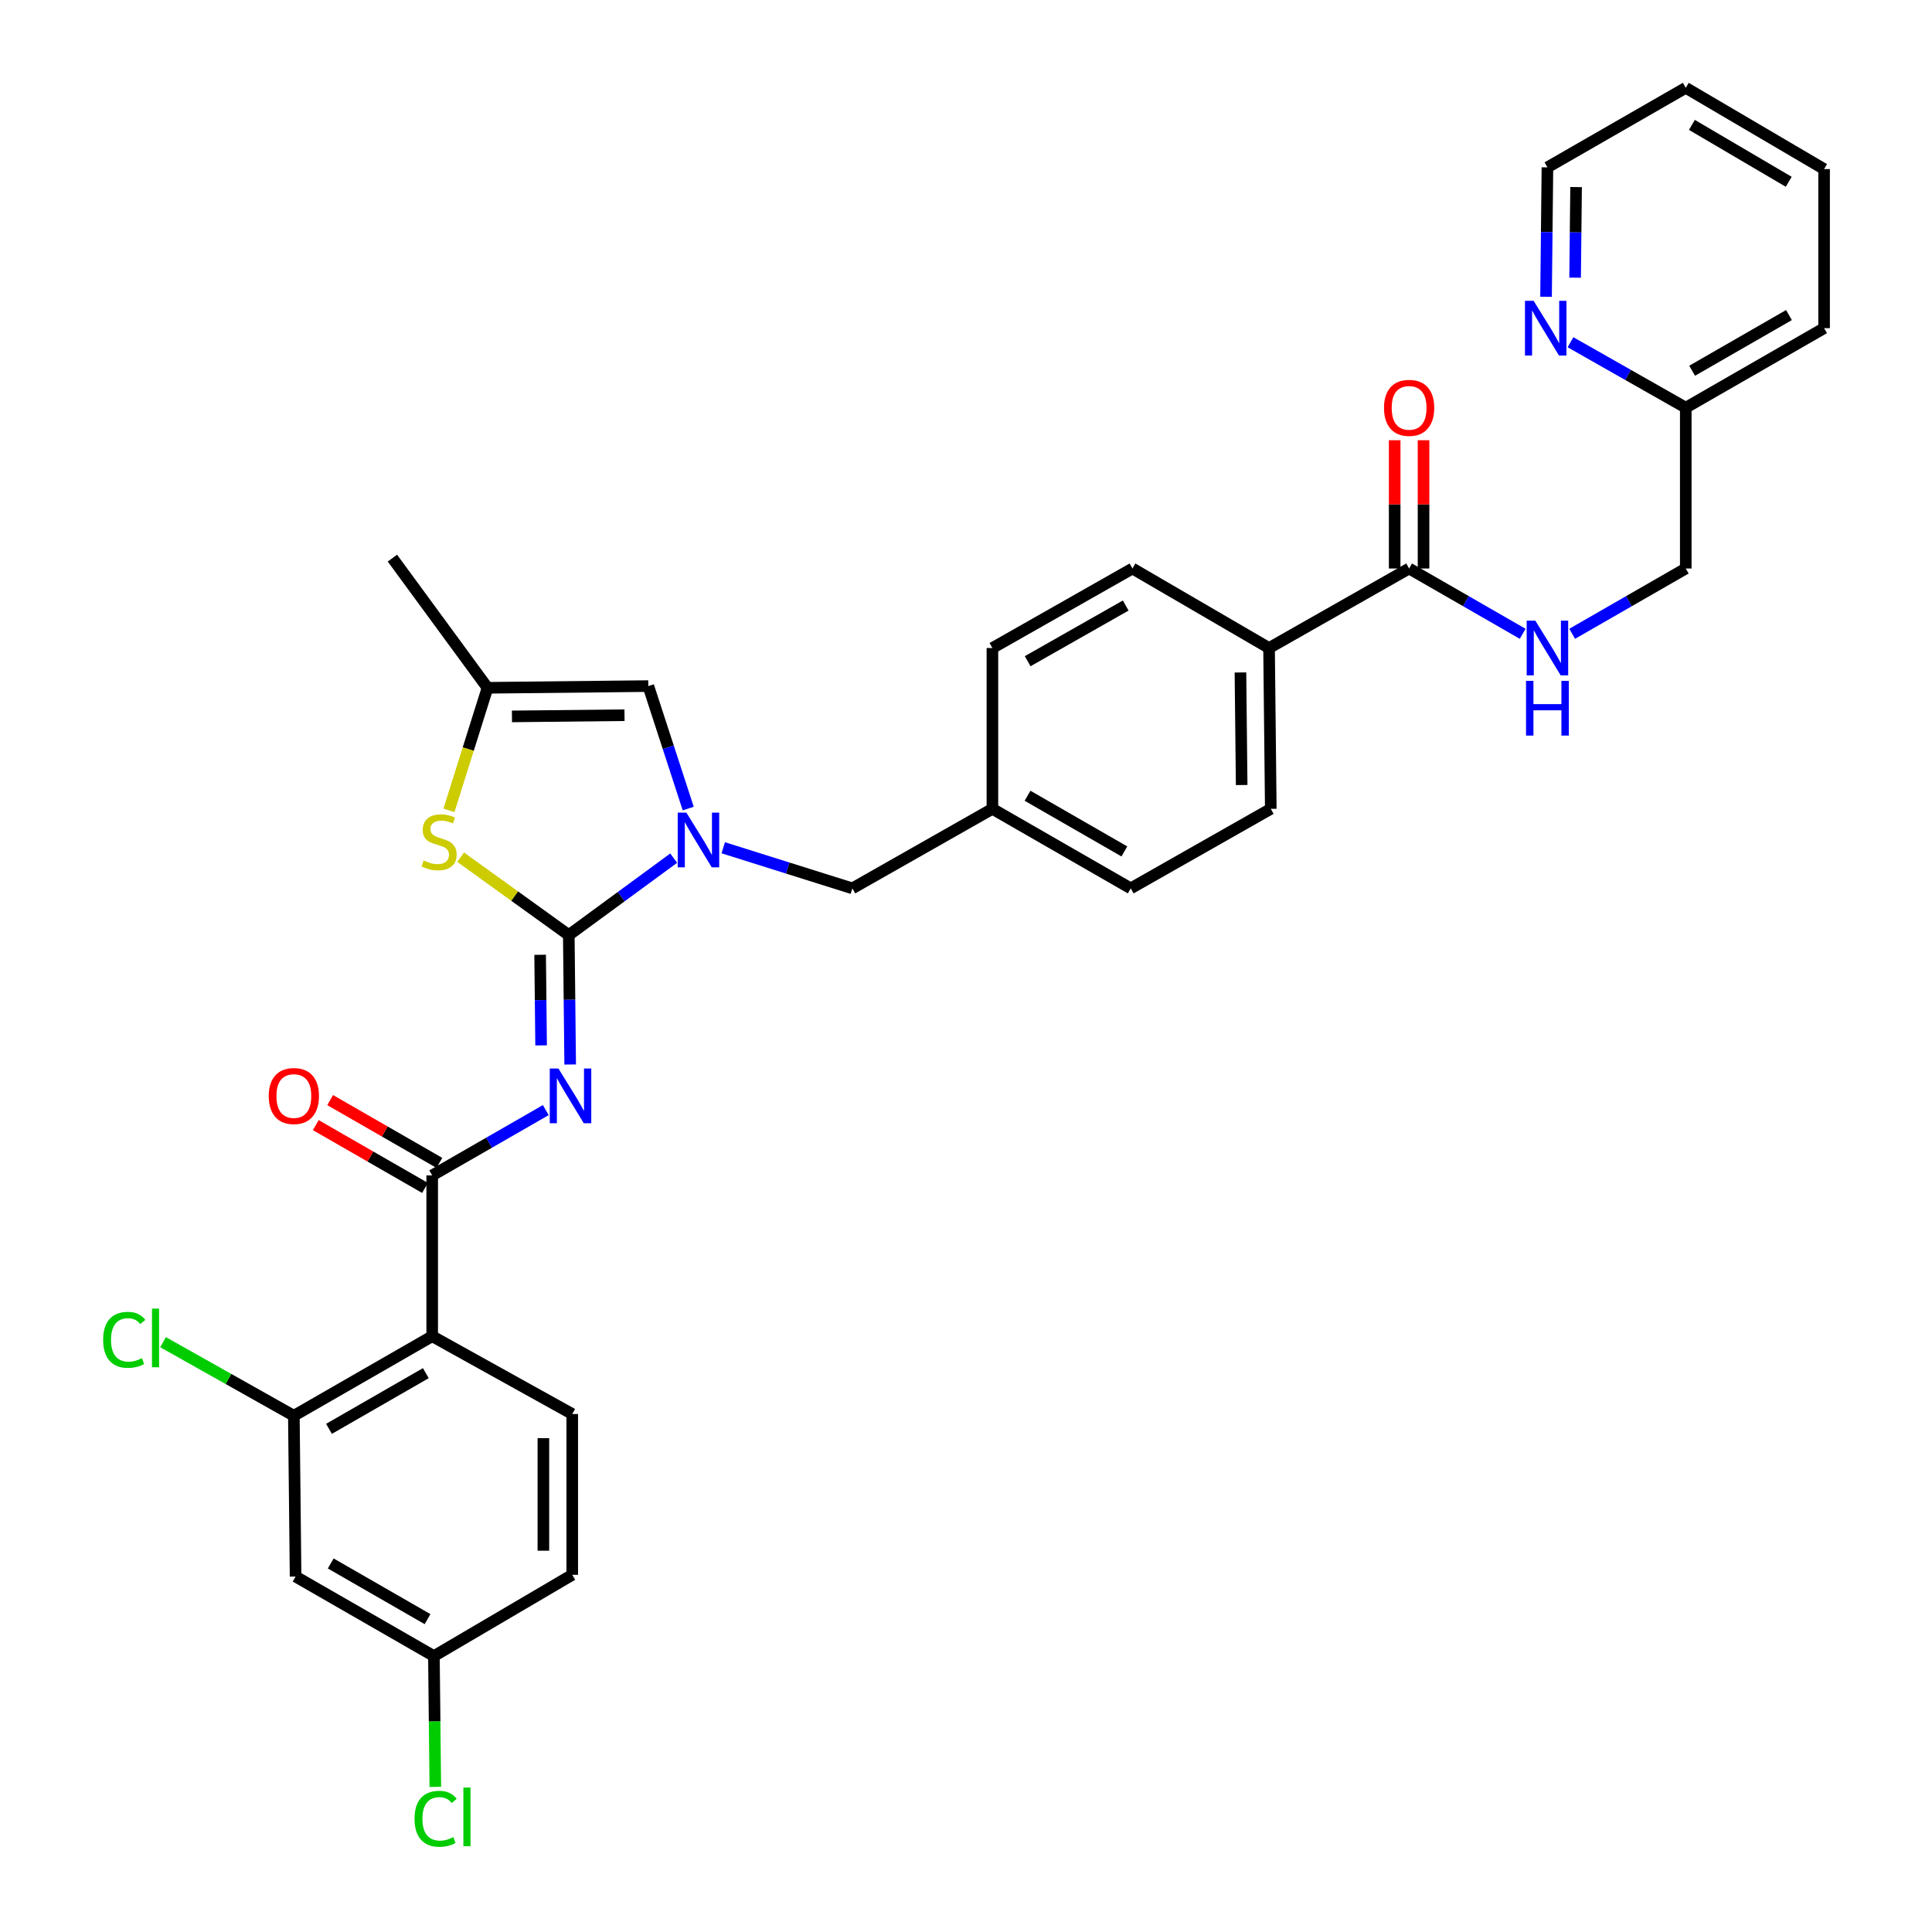 <?xml version='1.0' encoding='iso-8859-1'?>
<svg version='1.1' baseProfile='full'
              xmlns='http://www.w3.org/2000/svg'
                      xmlns:rdkit='http://www.rdkit.org/xml'
                      xmlns:xlink='http://www.w3.org/1999/xlink'
                  xml:space='preserve'
width='1000px' height='1000px' viewBox='0 0 1000 1000'>
<!-- END OF HEADER -->
<rect style='opacity:1.0;fill:#FFFFFF;stroke:none' width='1000' height='1000' x='0' y='0'> </rect>
<path class='bond-0' d='M 944.146,87.519 L 872.55,45.455' style='fill:none;fill-rule:evenodd;stroke:#000000;stroke-width:6px;stroke-linecap:butt;stroke-linejoin:miter;stroke-opacity:1' />
<path class='bond-0' d='M 925.838,94.09 L 875.722,64.645' style='fill:none;fill-rule:evenodd;stroke:#000000;stroke-width:6px;stroke-linecap:butt;stroke-linejoin:miter;stroke-opacity:1' />
<path class='bond-1' d='M 944.146,87.519 L 944.146,169.854' style='fill:none;fill-rule:evenodd;stroke:#000000;stroke-width:6px;stroke-linecap:butt;stroke-linejoin:miter;stroke-opacity:1' />
<path class='bond-2' d='M 729.351,294.254 L 758.747,311.156' style='fill:none;fill-rule:evenodd;stroke:#000000;stroke-width:6px;stroke-linecap:butt;stroke-linejoin:miter;stroke-opacity:1' />
<path class='bond-2' d='M 758.747,311.156 L 788.142,328.059' style='fill:none;fill-rule:evenodd;stroke:#0000FF;stroke-width:6px;stroke-linecap:butt;stroke-linejoin:miter;stroke-opacity:1' />
<path class='bond-3' d='M 736.821,294.254 L 736.821,261.058' style='fill:none;fill-rule:evenodd;stroke:#000000;stroke-width:6px;stroke-linecap:butt;stroke-linejoin:miter;stroke-opacity:1' />
<path class='bond-3' d='M 736.821,261.058 L 736.821,227.863' style='fill:none;fill-rule:evenodd;stroke:#FF0000;stroke-width:6px;stroke-linecap:butt;stroke-linejoin:miter;stroke-opacity:1' />
<path class='bond-3' d='M 721.881,294.254 L 721.881,261.058' style='fill:none;fill-rule:evenodd;stroke:#000000;stroke-width:6px;stroke-linecap:butt;stroke-linejoin:miter;stroke-opacity:1' />
<path class='bond-3' d='M 721.881,261.058 L 721.881,227.863' style='fill:none;fill-rule:evenodd;stroke:#FF0000;stroke-width:6px;stroke-linecap:butt;stroke-linejoin:miter;stroke-opacity:1' />
<path class='bond-4' d='M 729.351,294.254 L 656.86,335.422' style='fill:none;fill-rule:evenodd;stroke:#000000;stroke-width:6px;stroke-linecap:butt;stroke-linejoin:miter;stroke-opacity:1' />
<path class='bond-5' d='M 813.752,328.06 L 843.151,311.157' style='fill:none;fill-rule:evenodd;stroke:#0000FF;stroke-width:6px;stroke-linecap:butt;stroke-linejoin:miter;stroke-opacity:1' />
<path class='bond-5' d='M 843.151,311.157 L 872.55,294.254' style='fill:none;fill-rule:evenodd;stroke:#000000;stroke-width:6px;stroke-linecap:butt;stroke-linejoin:miter;stroke-opacity:1' />
<path class='bond-6' d='M 872.55,45.455 L 800.947,86.622' style='fill:none;fill-rule:evenodd;stroke:#000000;stroke-width:6px;stroke-linecap:butt;stroke-linejoin:miter;stroke-opacity:1' />
<path class='bond-7' d='M 335.569,355.117 L 252.337,356.005' style='fill:none;fill-rule:evenodd;stroke:#000000;stroke-width:6px;stroke-linecap:butt;stroke-linejoin:miter;stroke-opacity:1' />
<path class='bond-7' d='M 323.243,370.19 L 264.981,370.811' style='fill:none;fill-rule:evenodd;stroke:#000000;stroke-width:6px;stroke-linecap:butt;stroke-linejoin:miter;stroke-opacity:1' />
<path class='bond-8' d='M 335.569,355.117 L 345.897,386.813' style='fill:none;fill-rule:evenodd;stroke:#000000;stroke-width:6px;stroke-linecap:butt;stroke-linejoin:miter;stroke-opacity:1' />
<path class='bond-8' d='M 345.897,386.813 L 356.226,418.509' style='fill:none;fill-rule:evenodd;stroke:#0000FF;stroke-width:6px;stroke-linecap:butt;stroke-linejoin:miter;stroke-opacity:1' />
<path class='bond-9' d='M 252.337,356.005 L 203.11,288.884' style='fill:none;fill-rule:evenodd;stroke:#000000;stroke-width:6px;stroke-linecap:butt;stroke-linejoin:miter;stroke-opacity:1' />
<path class='bond-10' d='M 252.337,356.005 L 242.357,387.729' style='fill:none;fill-rule:evenodd;stroke:#000000;stroke-width:6px;stroke-linecap:butt;stroke-linejoin:miter;stroke-opacity:1' />
<path class='bond-10' d='M 242.357,387.729 L 232.378,419.453' style='fill:none;fill-rule:evenodd;stroke:#CCCC00;stroke-width:6px;stroke-linecap:butt;stroke-linejoin:miter;stroke-opacity:1' />
<path class='bond-11' d='M 238.427,443.687 L 266.414,463.839' style='fill:none;fill-rule:evenodd;stroke:#CCCC00;stroke-width:6px;stroke-linecap:butt;stroke-linejoin:miter;stroke-opacity:1' />
<path class='bond-11' d='M 266.414,463.839 L 294.401,483.991' style='fill:none;fill-rule:evenodd;stroke:#000000;stroke-width:6px;stroke-linecap:butt;stroke-linejoin:miter;stroke-opacity:1' />
<path class='bond-12' d='M 294.401,483.991 L 321.551,464.079' style='fill:none;fill-rule:evenodd;stroke:#000000;stroke-width:6px;stroke-linecap:butt;stroke-linejoin:miter;stroke-opacity:1' />
<path class='bond-12' d='M 321.551,464.079 L 348.702,444.167' style='fill:none;fill-rule:evenodd;stroke:#0000FF;stroke-width:6px;stroke-linecap:butt;stroke-linejoin:miter;stroke-opacity:1' />
<path class='bond-13' d='M 294.401,483.991 L 294.762,517.486' style='fill:none;fill-rule:evenodd;stroke:#000000;stroke-width:6px;stroke-linecap:butt;stroke-linejoin:miter;stroke-opacity:1' />
<path class='bond-13' d='M 294.762,517.486 L 295.122,550.982' style='fill:none;fill-rule:evenodd;stroke:#0000FF;stroke-width:6px;stroke-linecap:butt;stroke-linejoin:miter;stroke-opacity:1' />
<path class='bond-13' d='M 279.57,494.2 L 279.823,517.647' style='fill:none;fill-rule:evenodd;stroke:#000000;stroke-width:6px;stroke-linecap:butt;stroke-linejoin:miter;stroke-opacity:1' />
<path class='bond-13' d='M 279.823,517.647 L 280.075,541.094' style='fill:none;fill-rule:evenodd;stroke:#0000FF;stroke-width:6px;stroke-linecap:butt;stroke-linejoin:miter;stroke-opacity:1' />
<path class='bond-14' d='M 374.35,438.799 L 407.764,449.31' style='fill:none;fill-rule:evenodd;stroke:#0000FF;stroke-width:6px;stroke-linecap:butt;stroke-linejoin:miter;stroke-opacity:1' />
<path class='bond-14' d='M 407.764,449.31 L 441.177,459.821' style='fill:none;fill-rule:evenodd;stroke:#000000;stroke-width:6px;stroke-linecap:butt;stroke-linejoin:miter;stroke-opacity:1' />
<path class='bond-15' d='M 586.161,294.254 L 513.669,335.422' style='fill:none;fill-rule:evenodd;stroke:#000000;stroke-width:6px;stroke-linecap:butt;stroke-linejoin:miter;stroke-opacity:1' />
<path class='bond-15' d='M 582.665,313.42 L 531.92,342.238' style='fill:none;fill-rule:evenodd;stroke:#000000;stroke-width:6px;stroke-linecap:butt;stroke-linejoin:miter;stroke-opacity:1' />
<path class='bond-16' d='M 586.161,294.254 L 656.86,335.422' style='fill:none;fill-rule:evenodd;stroke:#000000;stroke-width:6px;stroke-linecap:butt;stroke-linejoin:miter;stroke-opacity:1' />
<path class='bond-17' d='M 513.669,335.422 L 513.669,418.653' style='fill:none;fill-rule:evenodd;stroke:#000000;stroke-width:6px;stroke-linecap:butt;stroke-linejoin:miter;stroke-opacity:1' />
<path class='bond-18' d='M 282.493,574.585 L 253.097,591.488' style='fill:none;fill-rule:evenodd;stroke:#0000FF;stroke-width:6px;stroke-linecap:butt;stroke-linejoin:miter;stroke-opacity:1' />
<path class='bond-18' d='M 253.097,591.488 L 223.702,608.39' style='fill:none;fill-rule:evenodd;stroke:#000000;stroke-width:6px;stroke-linecap:butt;stroke-linejoin:miter;stroke-opacity:1' />
<path class='bond-19' d='M 227.425,601.914 L 199.156,585.661' style='fill:none;fill-rule:evenodd;stroke:#000000;stroke-width:6px;stroke-linecap:butt;stroke-linejoin:miter;stroke-opacity:1' />
<path class='bond-19' d='M 199.156,585.661 L 170.886,569.408' style='fill:none;fill-rule:evenodd;stroke:#FF0000;stroke-width:6px;stroke-linecap:butt;stroke-linejoin:miter;stroke-opacity:1' />
<path class='bond-19' d='M 219.979,614.866 L 191.709,598.613' style='fill:none;fill-rule:evenodd;stroke:#000000;stroke-width:6px;stroke-linecap:butt;stroke-linejoin:miter;stroke-opacity:1' />
<path class='bond-19' d='M 191.709,598.613 L 163.44,582.36' style='fill:none;fill-rule:evenodd;stroke:#FF0000;stroke-width:6px;stroke-linecap:butt;stroke-linejoin:miter;stroke-opacity:1' />
<path class='bond-20' d='M 223.702,608.39 L 223.702,691.622' style='fill:none;fill-rule:evenodd;stroke:#000000;stroke-width:6px;stroke-linecap:butt;stroke-linejoin:miter;stroke-opacity:1' />
<path class='bond-21' d='M 441.177,459.821 L 513.669,418.653' style='fill:none;fill-rule:evenodd;stroke:#000000;stroke-width:6px;stroke-linecap:butt;stroke-linejoin:miter;stroke-opacity:1' />
<path class='bond-22' d='M 513.669,418.653 L 585.264,459.821' style='fill:none;fill-rule:evenodd;stroke:#000000;stroke-width:6px;stroke-linecap:butt;stroke-linejoin:miter;stroke-opacity:1' />
<path class='bond-22' d='M 531.855,411.877 L 581.972,440.695' style='fill:none;fill-rule:evenodd;stroke:#000000;stroke-width:6px;stroke-linecap:butt;stroke-linejoin:miter;stroke-opacity:1' />
<path class='bond-23' d='M 585.264,459.821 L 657.756,418.653' style='fill:none;fill-rule:evenodd;stroke:#000000;stroke-width:6px;stroke-linecap:butt;stroke-linejoin:miter;stroke-opacity:1' />
<path class='bond-24' d='M 657.756,418.653 L 656.86,335.422' style='fill:none;fill-rule:evenodd;stroke:#000000;stroke-width:6px;stroke-linecap:butt;stroke-linejoin:miter;stroke-opacity:1' />
<path class='bond-24' d='M 642.683,406.33 L 642.055,348.067' style='fill:none;fill-rule:evenodd;stroke:#000000;stroke-width:6px;stroke-linecap:butt;stroke-linejoin:miter;stroke-opacity:1' />
<path class='bond-25' d='M 223.702,691.622 L 152.098,732.79' style='fill:none;fill-rule:evenodd;stroke:#000000;stroke-width:6px;stroke-linecap:butt;stroke-linejoin:miter;stroke-opacity:1' />
<path class='bond-25' d='M 220.408,710.749 L 170.285,739.567' style='fill:none;fill-rule:evenodd;stroke:#000000;stroke-width:6px;stroke-linecap:butt;stroke-linejoin:miter;stroke-opacity:1' />
<path class='bond-26' d='M 223.702,691.622 L 296.194,731.894' style='fill:none;fill-rule:evenodd;stroke:#000000;stroke-width:6px;stroke-linecap:butt;stroke-linejoin:miter;stroke-opacity:1' />
<path class='bond-27' d='M 152.098,732.79 L 152.995,816.022' style='fill:none;fill-rule:evenodd;stroke:#000000;stroke-width:6px;stroke-linecap:butt;stroke-linejoin:miter;stroke-opacity:1' />
<path class='bond-28' d='M 152.098,732.79 L 118.247,713.749' style='fill:none;fill-rule:evenodd;stroke:#000000;stroke-width:6px;stroke-linecap:butt;stroke-linejoin:miter;stroke-opacity:1' />
<path class='bond-28' d='M 118.247,713.749 L 84.397,694.709' style='fill:none;fill-rule:evenodd;stroke:#00CC00;stroke-width:6px;stroke-linecap:butt;stroke-linejoin:miter;stroke-opacity:1' />
<path class='bond-29' d='M 296.194,731.894 L 296.194,815.125' style='fill:none;fill-rule:evenodd;stroke:#000000;stroke-width:6px;stroke-linecap:butt;stroke-linejoin:miter;stroke-opacity:1' />
<path class='bond-29' d='M 281.254,744.378 L 281.254,802.641' style='fill:none;fill-rule:evenodd;stroke:#000000;stroke-width:6px;stroke-linecap:butt;stroke-linejoin:miter;stroke-opacity:1' />
<path class='bond-30' d='M 152.995,816.022 L 224.59,857.19' style='fill:none;fill-rule:evenodd;stroke:#000000;stroke-width:6px;stroke-linecap:butt;stroke-linejoin:miter;stroke-opacity:1' />
<path class='bond-30' d='M 171.181,809.246 L 221.298,838.063' style='fill:none;fill-rule:evenodd;stroke:#000000;stroke-width:6px;stroke-linecap:butt;stroke-linejoin:miter;stroke-opacity:1' />
<path class='bond-31' d='M 224.59,857.19 L 296.194,815.125' style='fill:none;fill-rule:evenodd;stroke:#000000;stroke-width:6px;stroke-linecap:butt;stroke-linejoin:miter;stroke-opacity:1' />
<path class='bond-32' d='M 224.59,857.19 L 224.954,891.035' style='fill:none;fill-rule:evenodd;stroke:#000000;stroke-width:6px;stroke-linecap:butt;stroke-linejoin:miter;stroke-opacity:1' />
<path class='bond-32' d='M 224.954,891.035 L 225.319,924.881' style='fill:none;fill-rule:evenodd;stroke:#00CC00;stroke-width:6px;stroke-linecap:butt;stroke-linejoin:miter;stroke-opacity:1' />
<path class='bond-33' d='M 800.947,86.622 L 800.589,120.118' style='fill:none;fill-rule:evenodd;stroke:#000000;stroke-width:6px;stroke-linecap:butt;stroke-linejoin:miter;stroke-opacity:1' />
<path class='bond-33' d='M 800.589,120.118 L 800.232,153.613' style='fill:none;fill-rule:evenodd;stroke:#0000FF;stroke-width:6px;stroke-linecap:butt;stroke-linejoin:miter;stroke-opacity:1' />
<path class='bond-33' d='M 815.779,96.83 L 815.528,120.277' style='fill:none;fill-rule:evenodd;stroke:#000000;stroke-width:6px;stroke-linecap:butt;stroke-linejoin:miter;stroke-opacity:1' />
<path class='bond-33' d='M 815.528,120.277 L 815.278,143.724' style='fill:none;fill-rule:evenodd;stroke:#0000FF;stroke-width:6px;stroke-linecap:butt;stroke-linejoin:miter;stroke-opacity:1' />
<path class='bond-34' d='M 812.883,177.137 L 842.717,194.079' style='fill:none;fill-rule:evenodd;stroke:#0000FF;stroke-width:6px;stroke-linecap:butt;stroke-linejoin:miter;stroke-opacity:1' />
<path class='bond-34' d='M 842.717,194.079 L 872.55,211.022' style='fill:none;fill-rule:evenodd;stroke:#000000;stroke-width:6px;stroke-linecap:butt;stroke-linejoin:miter;stroke-opacity:1' />
<path class='bond-35' d='M 872.55,211.022 L 944.146,169.854' style='fill:none;fill-rule:evenodd;stroke:#000000;stroke-width:6px;stroke-linecap:butt;stroke-linejoin:miter;stroke-opacity:1' />
<path class='bond-35' d='M 875.843,191.895 L 925.959,163.078' style='fill:none;fill-rule:evenodd;stroke:#000000;stroke-width:6px;stroke-linecap:butt;stroke-linejoin:miter;stroke-opacity:1' />
<path class='bond-36' d='M 872.55,211.022 L 872.55,294.254' style='fill:none;fill-rule:evenodd;stroke:#000000;stroke-width:6px;stroke-linecap:butt;stroke-linejoin:miter;stroke-opacity:1' />
<path  class='atom-2' d='M 794.687 321.262
L 803.967 336.262
Q 804.887 337.742, 806.367 340.422
Q 807.847 343.102, 807.927 343.262
L 807.927 321.262
L 811.687 321.262
L 811.687 349.582
L 807.807 349.582
L 797.847 333.182
Q 796.687 331.262, 795.447 329.062
Q 794.247 326.862, 793.887 326.182
L 793.887 349.582
L 790.207 349.582
L 790.207 321.262
L 794.687 321.262
' fill='#0000FF'/>
<path  class='atom-2' d='M 789.867 352.414
L 793.707 352.414
L 793.707 364.454
L 808.187 364.454
L 808.187 352.414
L 812.027 352.414
L 812.027 380.734
L 808.187 380.734
L 808.187 367.654
L 793.707 367.654
L 793.707 380.734
L 789.867 380.734
L 789.867 352.414
' fill='#0000FF'/>
<path  class='atom-3' d='M 716.351 211.102
Q 716.351 204.302, 719.711 200.502
Q 723.071 196.702, 729.351 196.702
Q 735.631 196.702, 738.991 200.502
Q 742.351 204.302, 742.351 211.102
Q 742.351 217.982, 738.951 221.902
Q 735.551 225.782, 729.351 225.782
Q 723.111 225.782, 719.711 221.902
Q 716.351 218.022, 716.351 211.102
M 729.351 222.582
Q 733.671 222.582, 735.991 219.702
Q 738.351 216.782, 738.351 211.102
Q 738.351 205.542, 735.991 202.742
Q 733.671 199.902, 729.351 199.902
Q 725.031 199.902, 722.671 202.702
Q 720.351 205.502, 720.351 211.102
Q 720.351 216.822, 722.671 219.702
Q 725.031 222.582, 729.351 222.582
' fill='#FF0000'/>
<path  class='atom-7' d='M 219.279 445.38
Q 219.599 445.5, 220.919 446.06
Q 222.239 446.62, 223.679 446.98
Q 225.159 447.3, 226.599 447.3
Q 229.279 447.3, 230.839 446.02
Q 232.399 444.7, 232.399 442.42
Q 232.399 440.86, 231.599 439.9
Q 230.839 438.94, 229.639 438.42
Q 228.439 437.9, 226.439 437.3
Q 223.919 436.54, 222.399 435.82
Q 220.919 435.1, 219.839 433.58
Q 218.799 432.06, 218.799 429.5
Q 218.799 425.94, 221.199 423.74
Q 223.639 421.54, 228.439 421.54
Q 231.719 421.54, 235.439 423.1
L 234.519 426.18
Q 231.119 424.78, 228.559 424.78
Q 225.799 424.78, 224.279 425.94
Q 222.759 427.06, 222.799 429.02
Q 222.799 430.54, 223.559 431.46
Q 224.359 432.38, 225.479 432.9
Q 226.639 433.42, 228.559 434.02
Q 231.119 434.82, 232.639 435.62
Q 234.159 436.42, 235.239 438.06
Q 236.359 439.66, 236.359 442.42
Q 236.359 446.34, 233.719 448.46
Q 231.119 450.54, 226.759 450.54
Q 224.239 450.54, 222.319 449.98
Q 220.439 449.46, 218.199 448.54
L 219.279 445.38
' fill='#CCCC00'/>
<path  class='atom-9' d='M 355.263 420.604
L 364.543 435.604
Q 365.463 437.084, 366.943 439.764
Q 368.423 442.444, 368.503 442.604
L 368.503 420.604
L 372.263 420.604
L 372.263 448.924
L 368.383 448.924
L 358.423 432.524
Q 357.263 430.604, 356.023 428.404
Q 354.823 426.204, 354.463 425.524
L 354.463 448.924
L 350.783 448.924
L 350.783 420.604
L 355.263 420.604
' fill='#0000FF'/>
<path  class='atom-12' d='M 289.037 553.063
L 298.317 568.063
Q 299.237 569.543, 300.717 572.223
Q 302.197 574.903, 302.277 575.063
L 302.277 553.063
L 306.037 553.063
L 306.037 581.383
L 302.157 581.383
L 292.197 564.983
Q 291.037 563.063, 289.797 560.863
Q 288.597 558.663, 288.237 557.983
L 288.237 581.383
L 284.557 581.383
L 284.557 553.063
L 289.037 553.063
' fill='#0000FF'/>
<path  class='atom-14' d='M 139.098 567.303
Q 139.098 560.503, 142.458 556.703
Q 145.818 552.903, 152.098 552.903
Q 158.378 552.903, 161.738 556.703
Q 165.098 560.503, 165.098 567.303
Q 165.098 574.183, 161.698 578.103
Q 158.298 581.983, 152.098 581.983
Q 145.858 581.983, 142.458 578.103
Q 139.098 574.223, 139.098 567.303
M 152.098 578.783
Q 156.418 578.783, 158.738 575.903
Q 161.098 572.983, 161.098 567.303
Q 161.098 561.743, 158.738 558.943
Q 156.418 556.103, 152.098 556.103
Q 147.778 556.103, 145.418 558.903
Q 143.098 561.703, 143.098 567.303
Q 143.098 573.023, 145.418 575.903
Q 147.778 578.783, 152.098 578.783
' fill='#FF0000'/>
<path  class='atom-25' d='M 53.383 693.499
Q 53.383 686.459, 56.663 682.779
Q 59.983 679.059, 66.263 679.059
Q 72.103 679.059, 75.223 683.179
L 72.583 685.339
Q 70.303 682.339, 66.263 682.339
Q 61.983 682.339, 59.703 685.219
Q 57.463 688.059, 57.463 693.499
Q 57.463 699.099, 59.783 701.979
Q 62.143 704.859, 66.703 704.859
Q 69.823 704.859, 73.463 702.979
L 74.583 705.979
Q 73.103 706.939, 70.863 707.499
Q 68.623 708.059, 66.143 708.059
Q 59.983 708.059, 56.663 704.299
Q 53.383 700.539, 53.383 693.499
' fill='#00CC00'/>
<path  class='atom-25' d='M 78.663 677.339
L 82.343 677.339
L 82.343 707.699
L 78.663 707.699
L 78.663 677.339
' fill='#00CC00'/>
<path  class='atom-27' d='M 214.566 941.402
Q 214.566 934.362, 217.846 930.682
Q 221.166 926.962, 227.446 926.962
Q 233.286 926.962, 236.406 931.082
L 233.766 933.242
Q 231.486 930.242, 227.446 930.242
Q 223.166 930.242, 220.886 933.122
Q 218.646 935.962, 218.646 941.402
Q 218.646 947.002, 220.966 949.882
Q 223.326 952.762, 227.886 952.762
Q 231.006 952.762, 234.646 950.882
L 235.766 953.882
Q 234.286 954.842, 232.046 955.402
Q 229.806 955.962, 227.326 955.962
Q 221.166 955.962, 217.846 952.202
Q 214.566 948.442, 214.566 941.402
' fill='#00CC00'/>
<path  class='atom-27' d='M 239.846 925.242
L 243.526 925.242
L 243.526 955.602
L 239.846 955.602
L 239.846 925.242
' fill='#00CC00'/>
<path  class='atom-30' d='M 793.799 155.694
L 803.079 170.694
Q 803.999 172.174, 805.479 174.854
Q 806.959 177.534, 807.039 177.694
L 807.039 155.694
L 810.799 155.694
L 810.799 184.014
L 806.919 184.014
L 796.959 167.614
Q 795.799 165.694, 794.559 163.494
Q 793.359 161.294, 792.999 160.614
L 792.999 184.014
L 789.319 184.014
L 789.319 155.694
L 793.799 155.694
' fill='#0000FF'/>
</svg>
